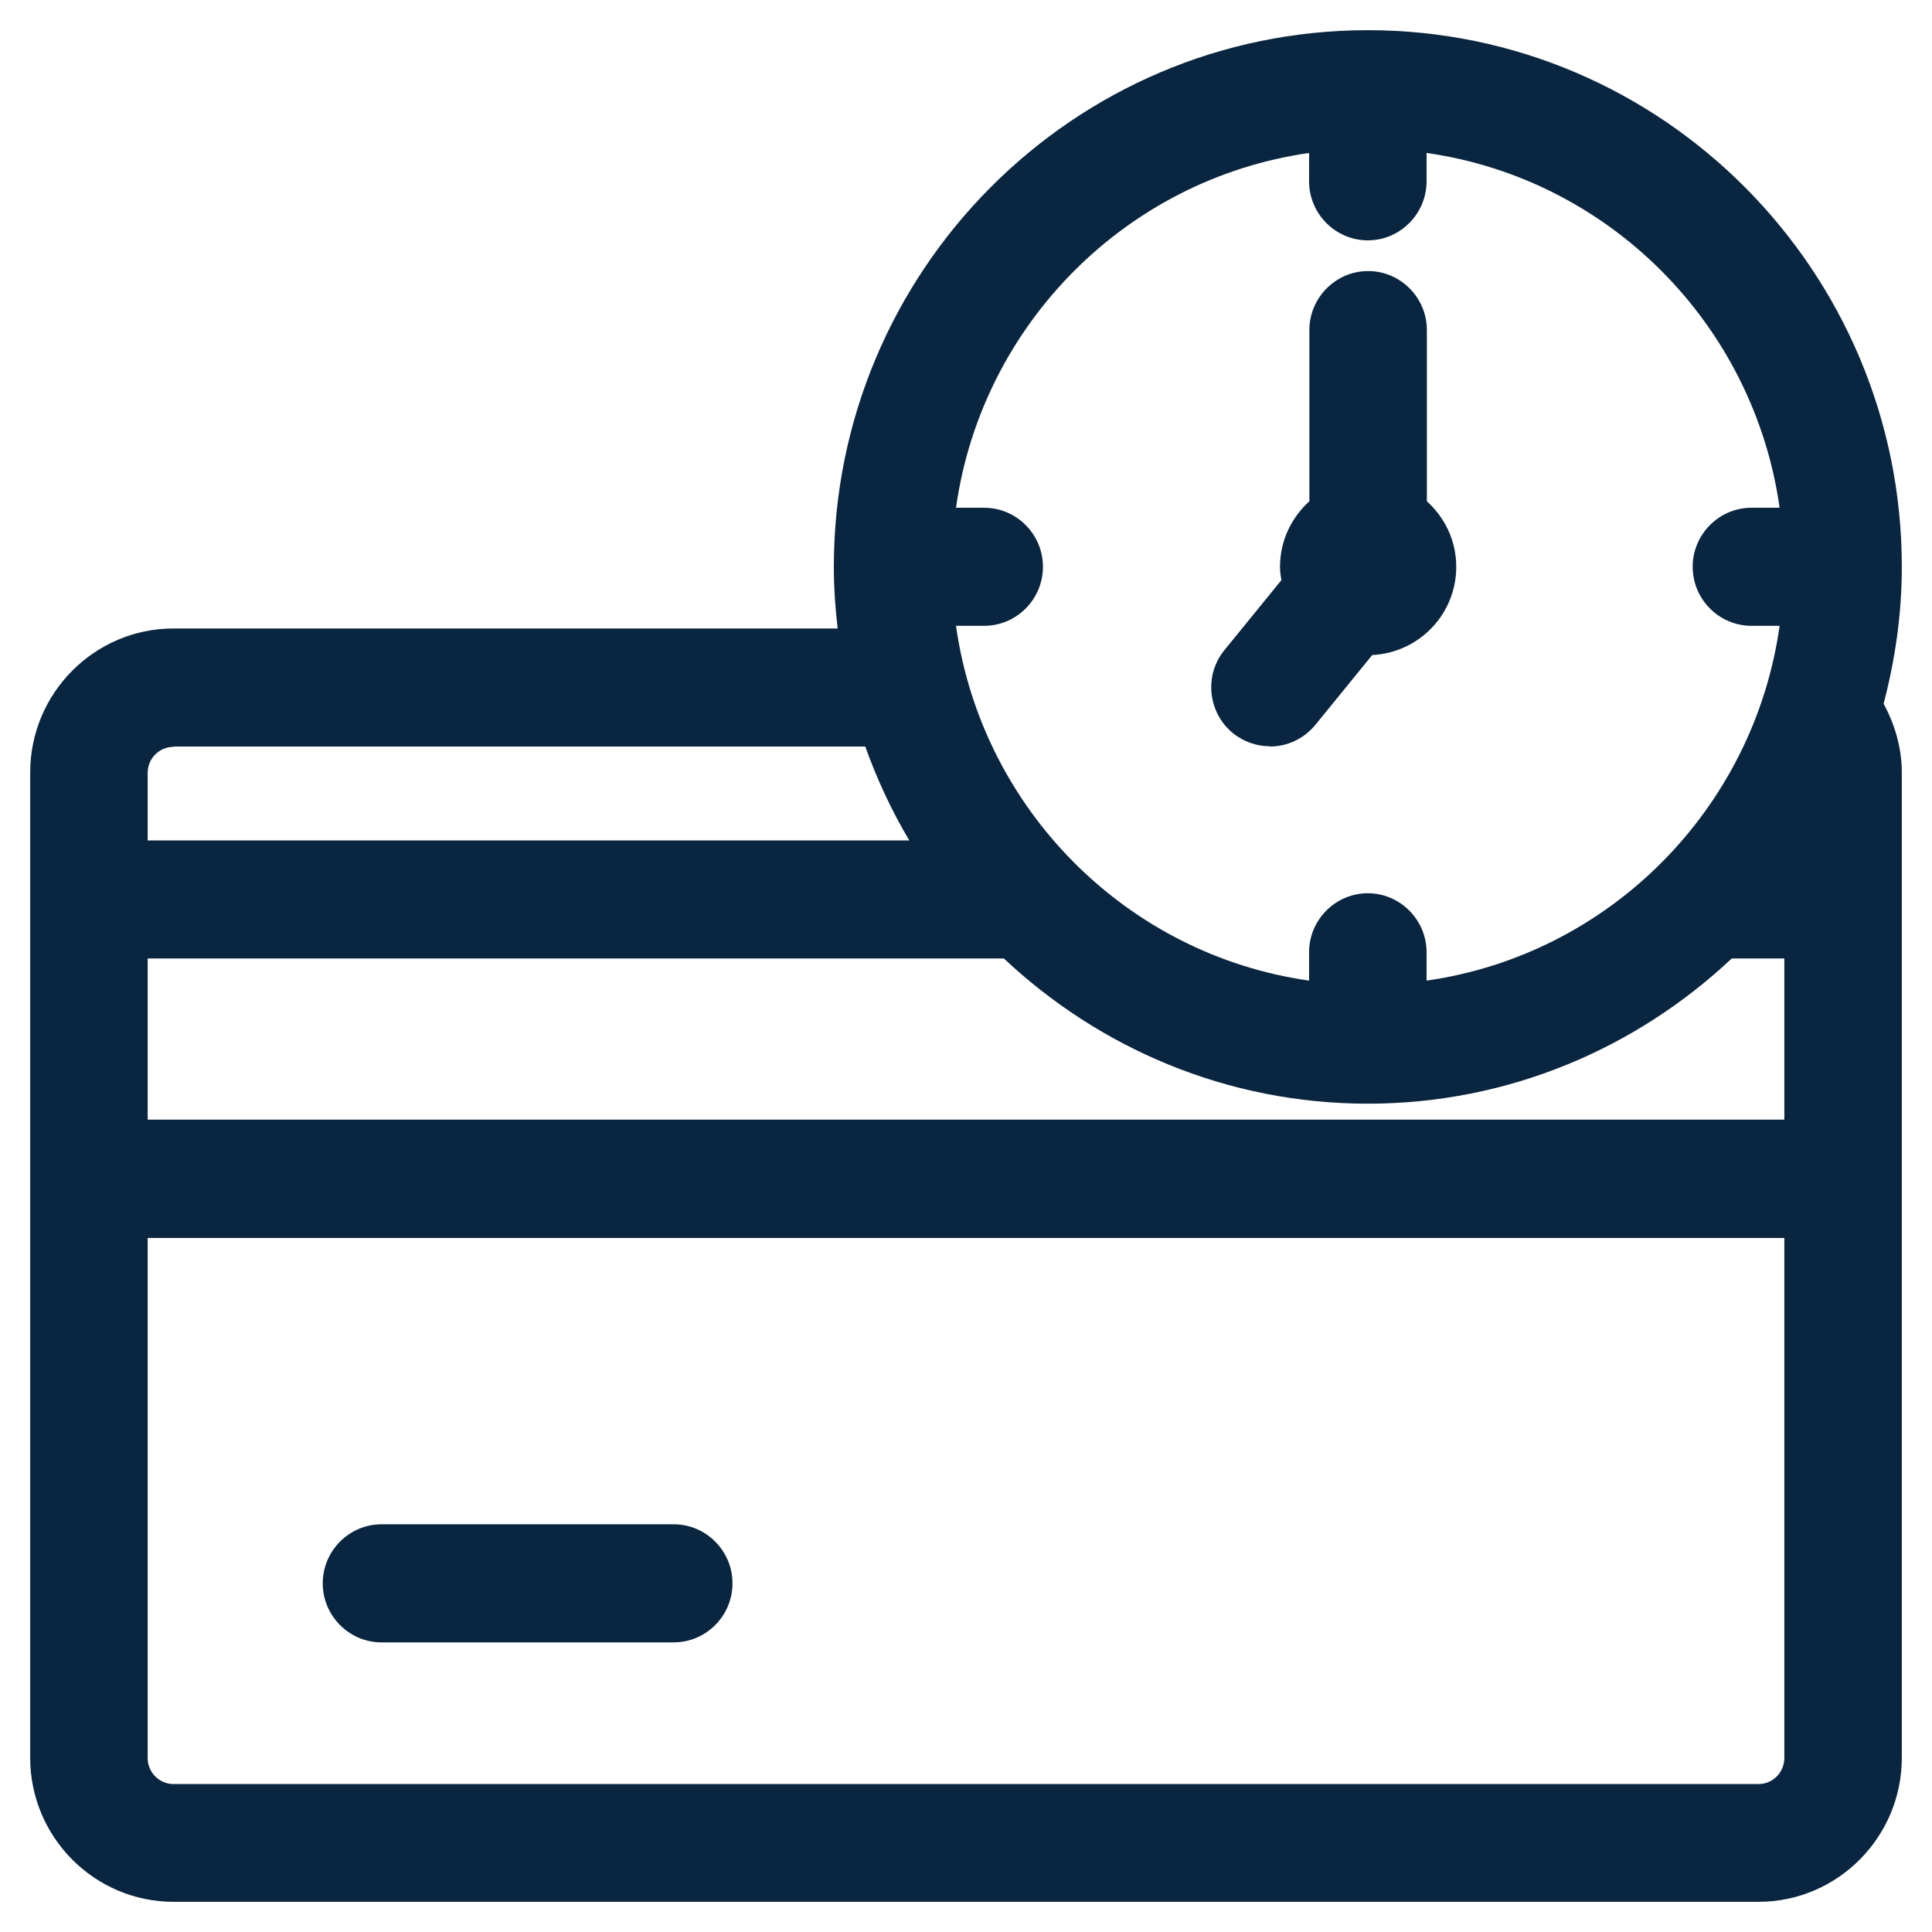 <svg width="64" height="64" viewBox="0 0 64 64" fill="none" xmlns="http://www.w3.org/2000/svg">
<path d="M63 18.776C63 8.979 55.07 1 45.311 1C35.551 1 27.622 8.979 27.622 18.776C27.622 19.47 27.67 20.145 27.748 20.819H5.748C3.131 20.819 1 22.961 1 25.591V58.228C1 60.859 3.131 63 5.748 63H58.252C60.869 63 63 60.859 63 58.228V25.601C63 24.789 62.776 24.007 62.397 23.313C62.776 21.866 63 20.35 63 18.785V18.776ZM59.108 37.089H4.892V31.751H33.255C36.417 34.723 40.65 36.561 45.311 36.561C49.971 36.561 54.204 34.723 57.366 31.751H59.108V37.089ZM43.365 5.067V6.006C43.365 7.082 44.24 7.962 45.311 7.962C46.381 7.962 47.257 7.082 47.257 6.006V5.067C53.309 5.928 58.096 10.748 58.952 16.82H58.018C56.948 16.82 56.072 17.7 56.072 18.776C56.072 19.851 56.948 20.731 58.018 20.731H58.952C58.096 26.813 53.299 31.624 47.257 32.484V31.545C47.257 30.47 46.381 29.59 45.311 29.59C44.24 29.59 43.365 30.47 43.365 31.545V32.484C37.313 31.624 32.525 26.803 31.669 20.731H32.603C33.674 20.731 34.549 19.851 34.549 18.776C34.549 17.7 33.674 16.82 32.603 16.82H31.669C32.525 10.739 37.322 5.928 43.365 5.067ZM5.748 24.73H28.663C29.052 25.816 29.538 26.862 30.122 27.84H4.892V25.601C4.892 25.121 5.281 24.74 5.748 24.74V24.73ZM58.252 59.099H5.748C5.271 59.099 4.892 58.708 4.892 58.238V41.01H59.108V58.238C59.108 58.717 58.719 59.099 58.252 59.099Z" fill="#0A2540"/>
<path d="M42.061 24.73C42.626 24.73 43.18 24.486 43.569 24.017L45.457 21.699C47.004 21.621 48.24 20.35 48.24 18.776C48.24 17.906 47.86 17.143 47.267 16.605V10.934C47.267 9.859 46.391 8.979 45.321 8.979C44.251 8.979 43.375 9.859 43.375 10.934V16.605C42.781 17.143 42.402 17.915 42.402 18.776C42.402 18.932 42.421 19.069 42.45 19.216L40.563 21.533C39.882 22.364 40.008 23.596 40.835 24.281C41.195 24.574 41.633 24.721 42.061 24.721V24.73Z" fill="#0A2540"/>
<path d="M22.319 50.494H12.637C11.567 50.494 10.691 51.374 10.691 52.45C10.691 53.526 11.567 54.406 12.637 54.406H22.319C23.389 54.406 24.265 53.526 24.265 52.45C24.265 51.374 23.389 50.494 22.319 50.494Z" fill="#0A2540"/>
</svg>
